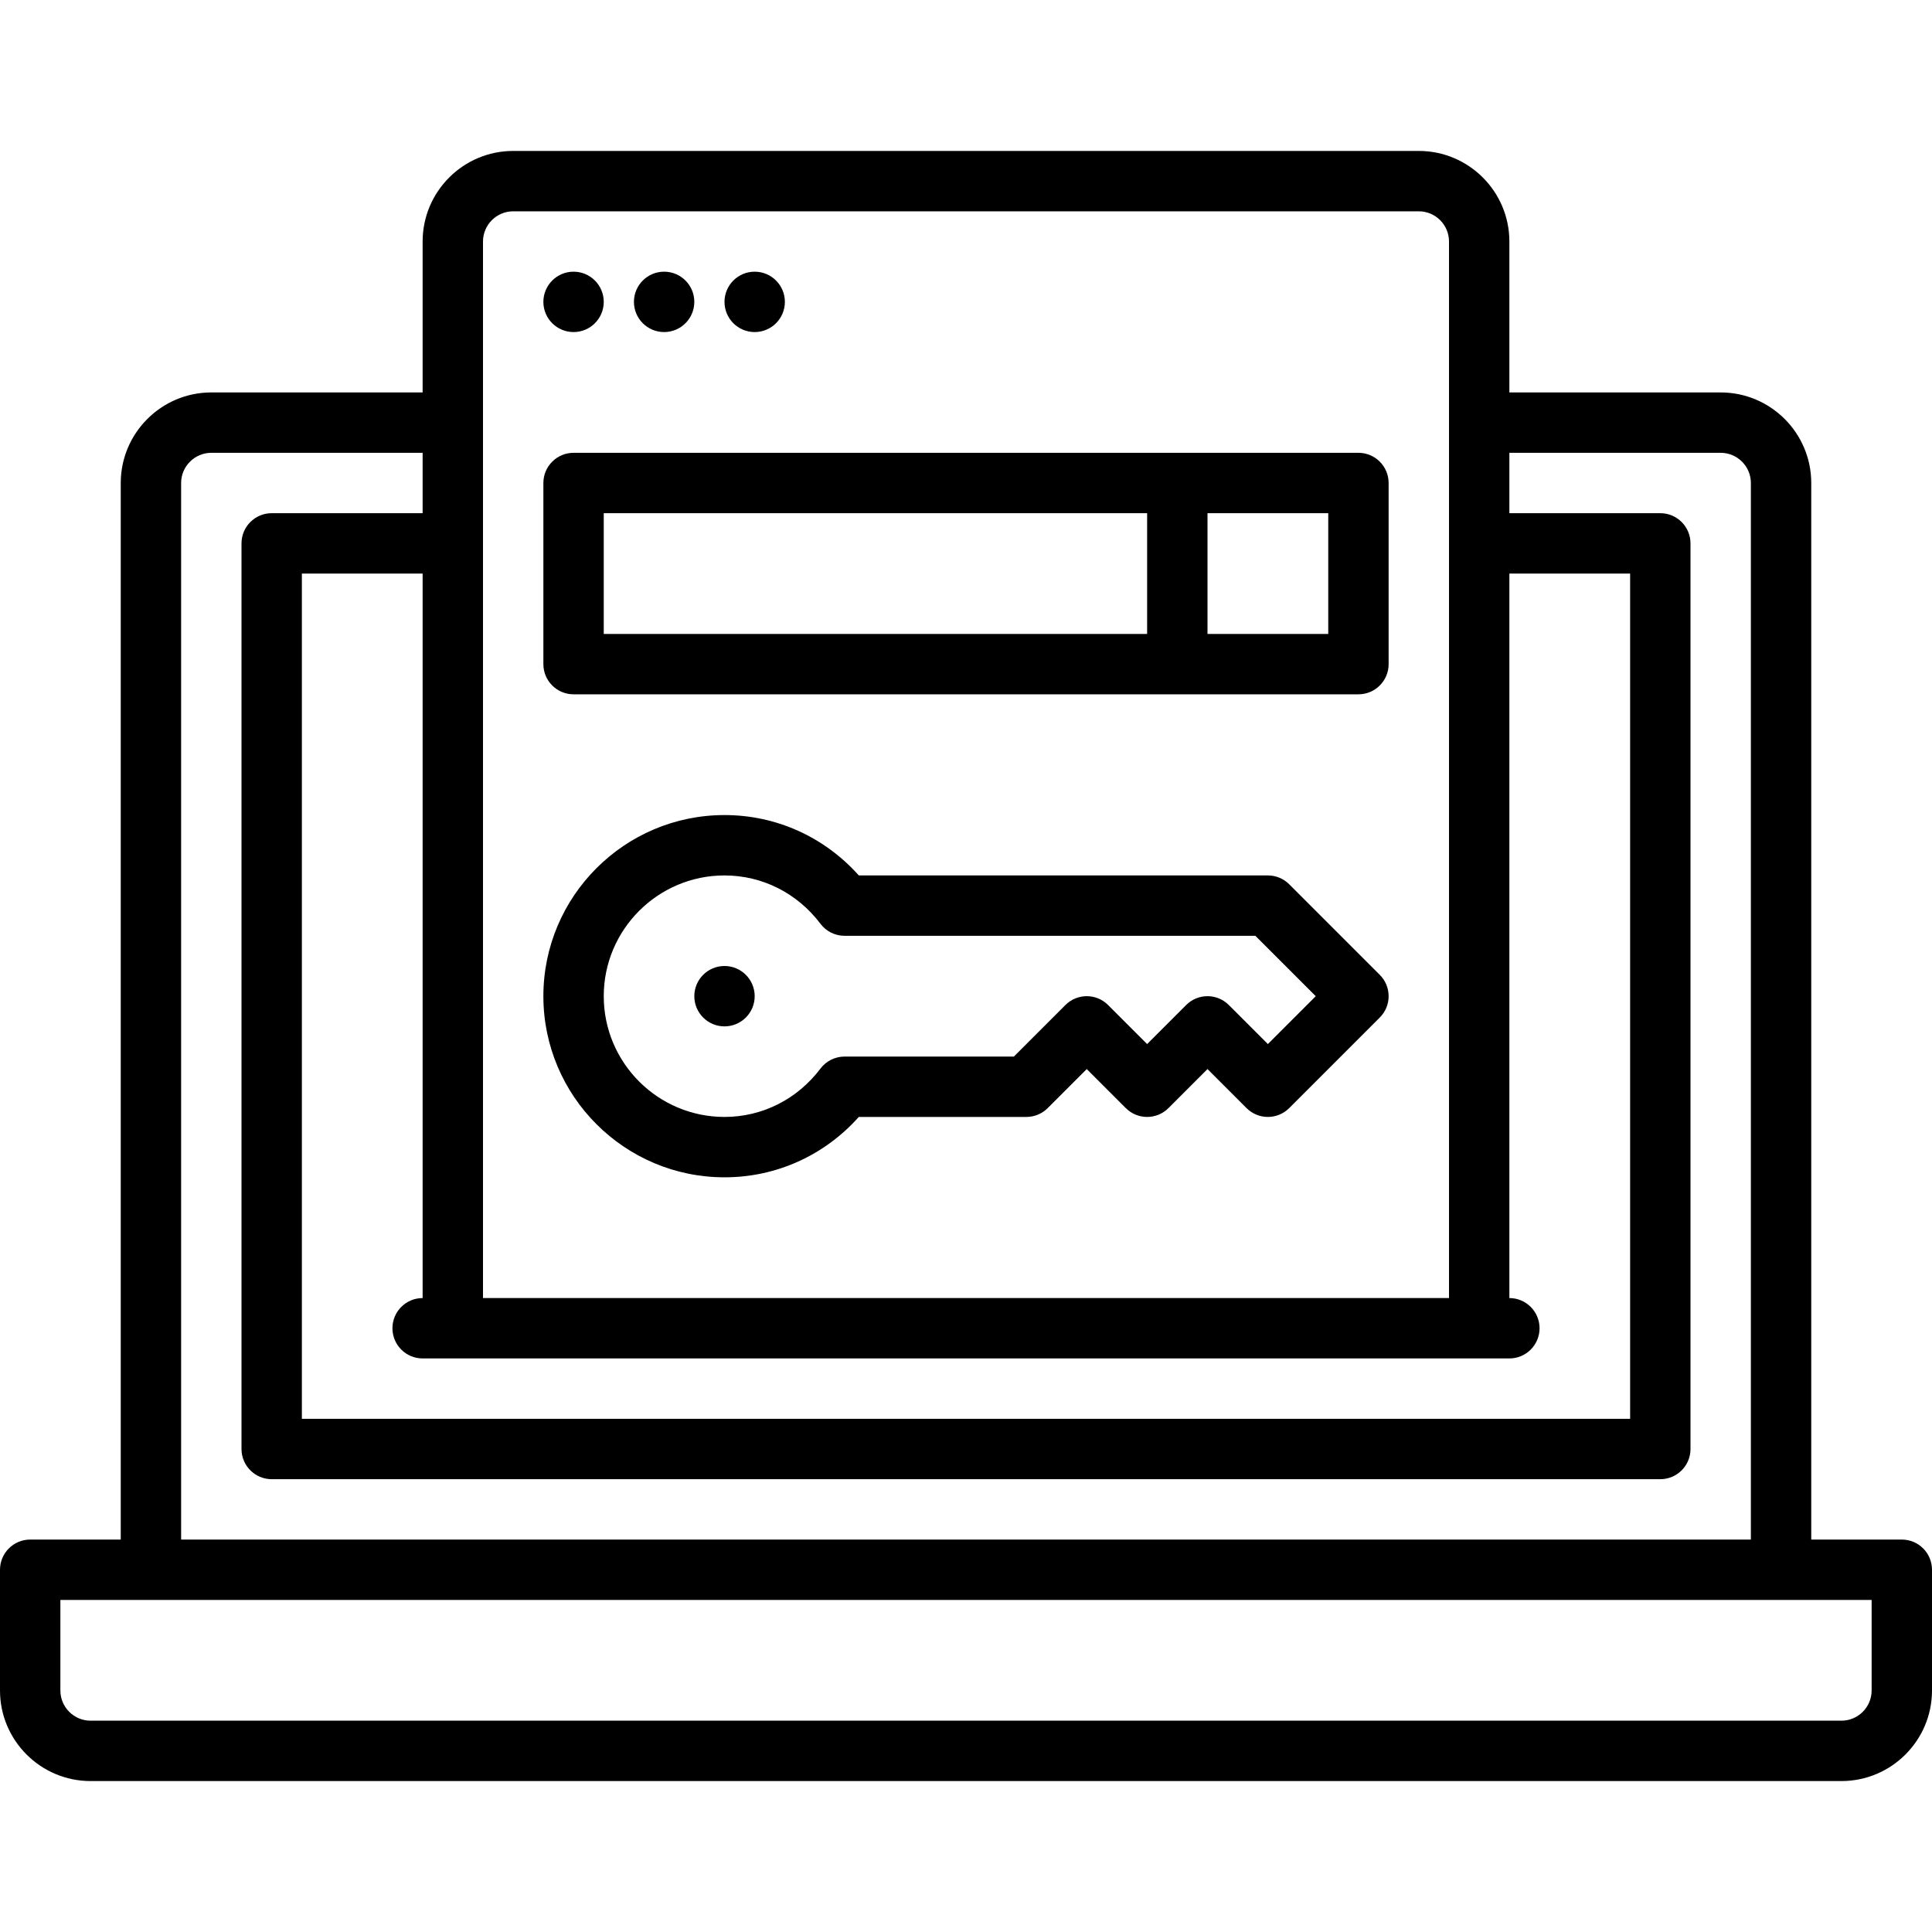 <svg xmlns="http://www.w3.org/2000/svg" id="_12_Keyword" height="512" viewBox="0 0 64 64" width="512" data-name="12 Keyword"><path d="m63 51h-3v-35c0-1.654-1.346-3-3-3h-7v-5c0-1.654-1.346-3-3-3h-30c-1.654 0-3 1.346-3 3v5h-7c-1.654 0-3 1.346-3 3v35h-3c-.552 0-1 .448-1 1v4c0 1.654 1.346 3 3 3h58c1.654 0 3-1.346 3-3v-4c0-.552-.448-1-1-1zm-49-8c-.552 0-1 .448-1 1s.448 1 1 1h36c.552 0 1-.448 1-1s-.448-1-1-1v-24h4v28h-44v-28h4zm2-35c0-.551.449-1 1-1h30c.551 0 1 .449 1 1v35h-32zm-10 8c0-.551.449-1 1-1h7v2h-5c-.552 0-1 .448-1 1v30c0 .552.448 1 1 1h46c.552 0 1-.448 1-1v-30c0-.552-.448-1-1-1h-5v-2h7c.551 0 1 .449 1 1v35h-52zm56 40c0 .551-.449 1-1 1h-58c-.551 0-1-.449-1-1v-3h60z"></path><path d="m24 39c1.713 0 3.308-.723 4.449-2h5.551c.265 0 .519-.105.707-.293l1.293-1.293 1.293 1.293c.391.391 1.023.391 1.414 0l1.293-1.293 1.293 1.293c.391.391 1.023.391 1.414 0l3-3c.391-.391.391-1.023 0-1.414l-3-3c-.188-.188-.442-.293-.707-.293h-13.551c-1.141-1.277-2.736-2-4.449-2-3.309 0-6 2.691-6 6s2.691 6 6 6zm0-10c1.251 0 2.41.584 3.18 1.603.189.25.484.397.798.397h13.608l2 2-1.586 1.586-1.293-1.293c-.391-.391-1.023-.391-1.414 0l-1.293 1.293-1.293-1.293c-.391-.391-1.023-.391-1.414 0l-1.707 1.707h-5.608c-.313 0-.609.147-.798.397-.77 1.019-1.929 1.603-3.18 1.603-2.206 0-4-1.794-4-4s1.794-4 4-4z"></path><circle cx="24" cy="33" r="1"></circle><circle cx="19" cy="10" r="1"></circle><circle cx="22" cy="10" r="1"></circle><circle cx="25" cy="10" r="1"></circle><path d="m19 23h26c.552 0 1-.448 1-1v-6c0-.552-.448-1-1-1h-26c-.552 0-1 .448-1 1v6c0 .552.448 1 1 1zm25-2h-4v-4h4zm-24-4h18v4h-18z"></path></svg>